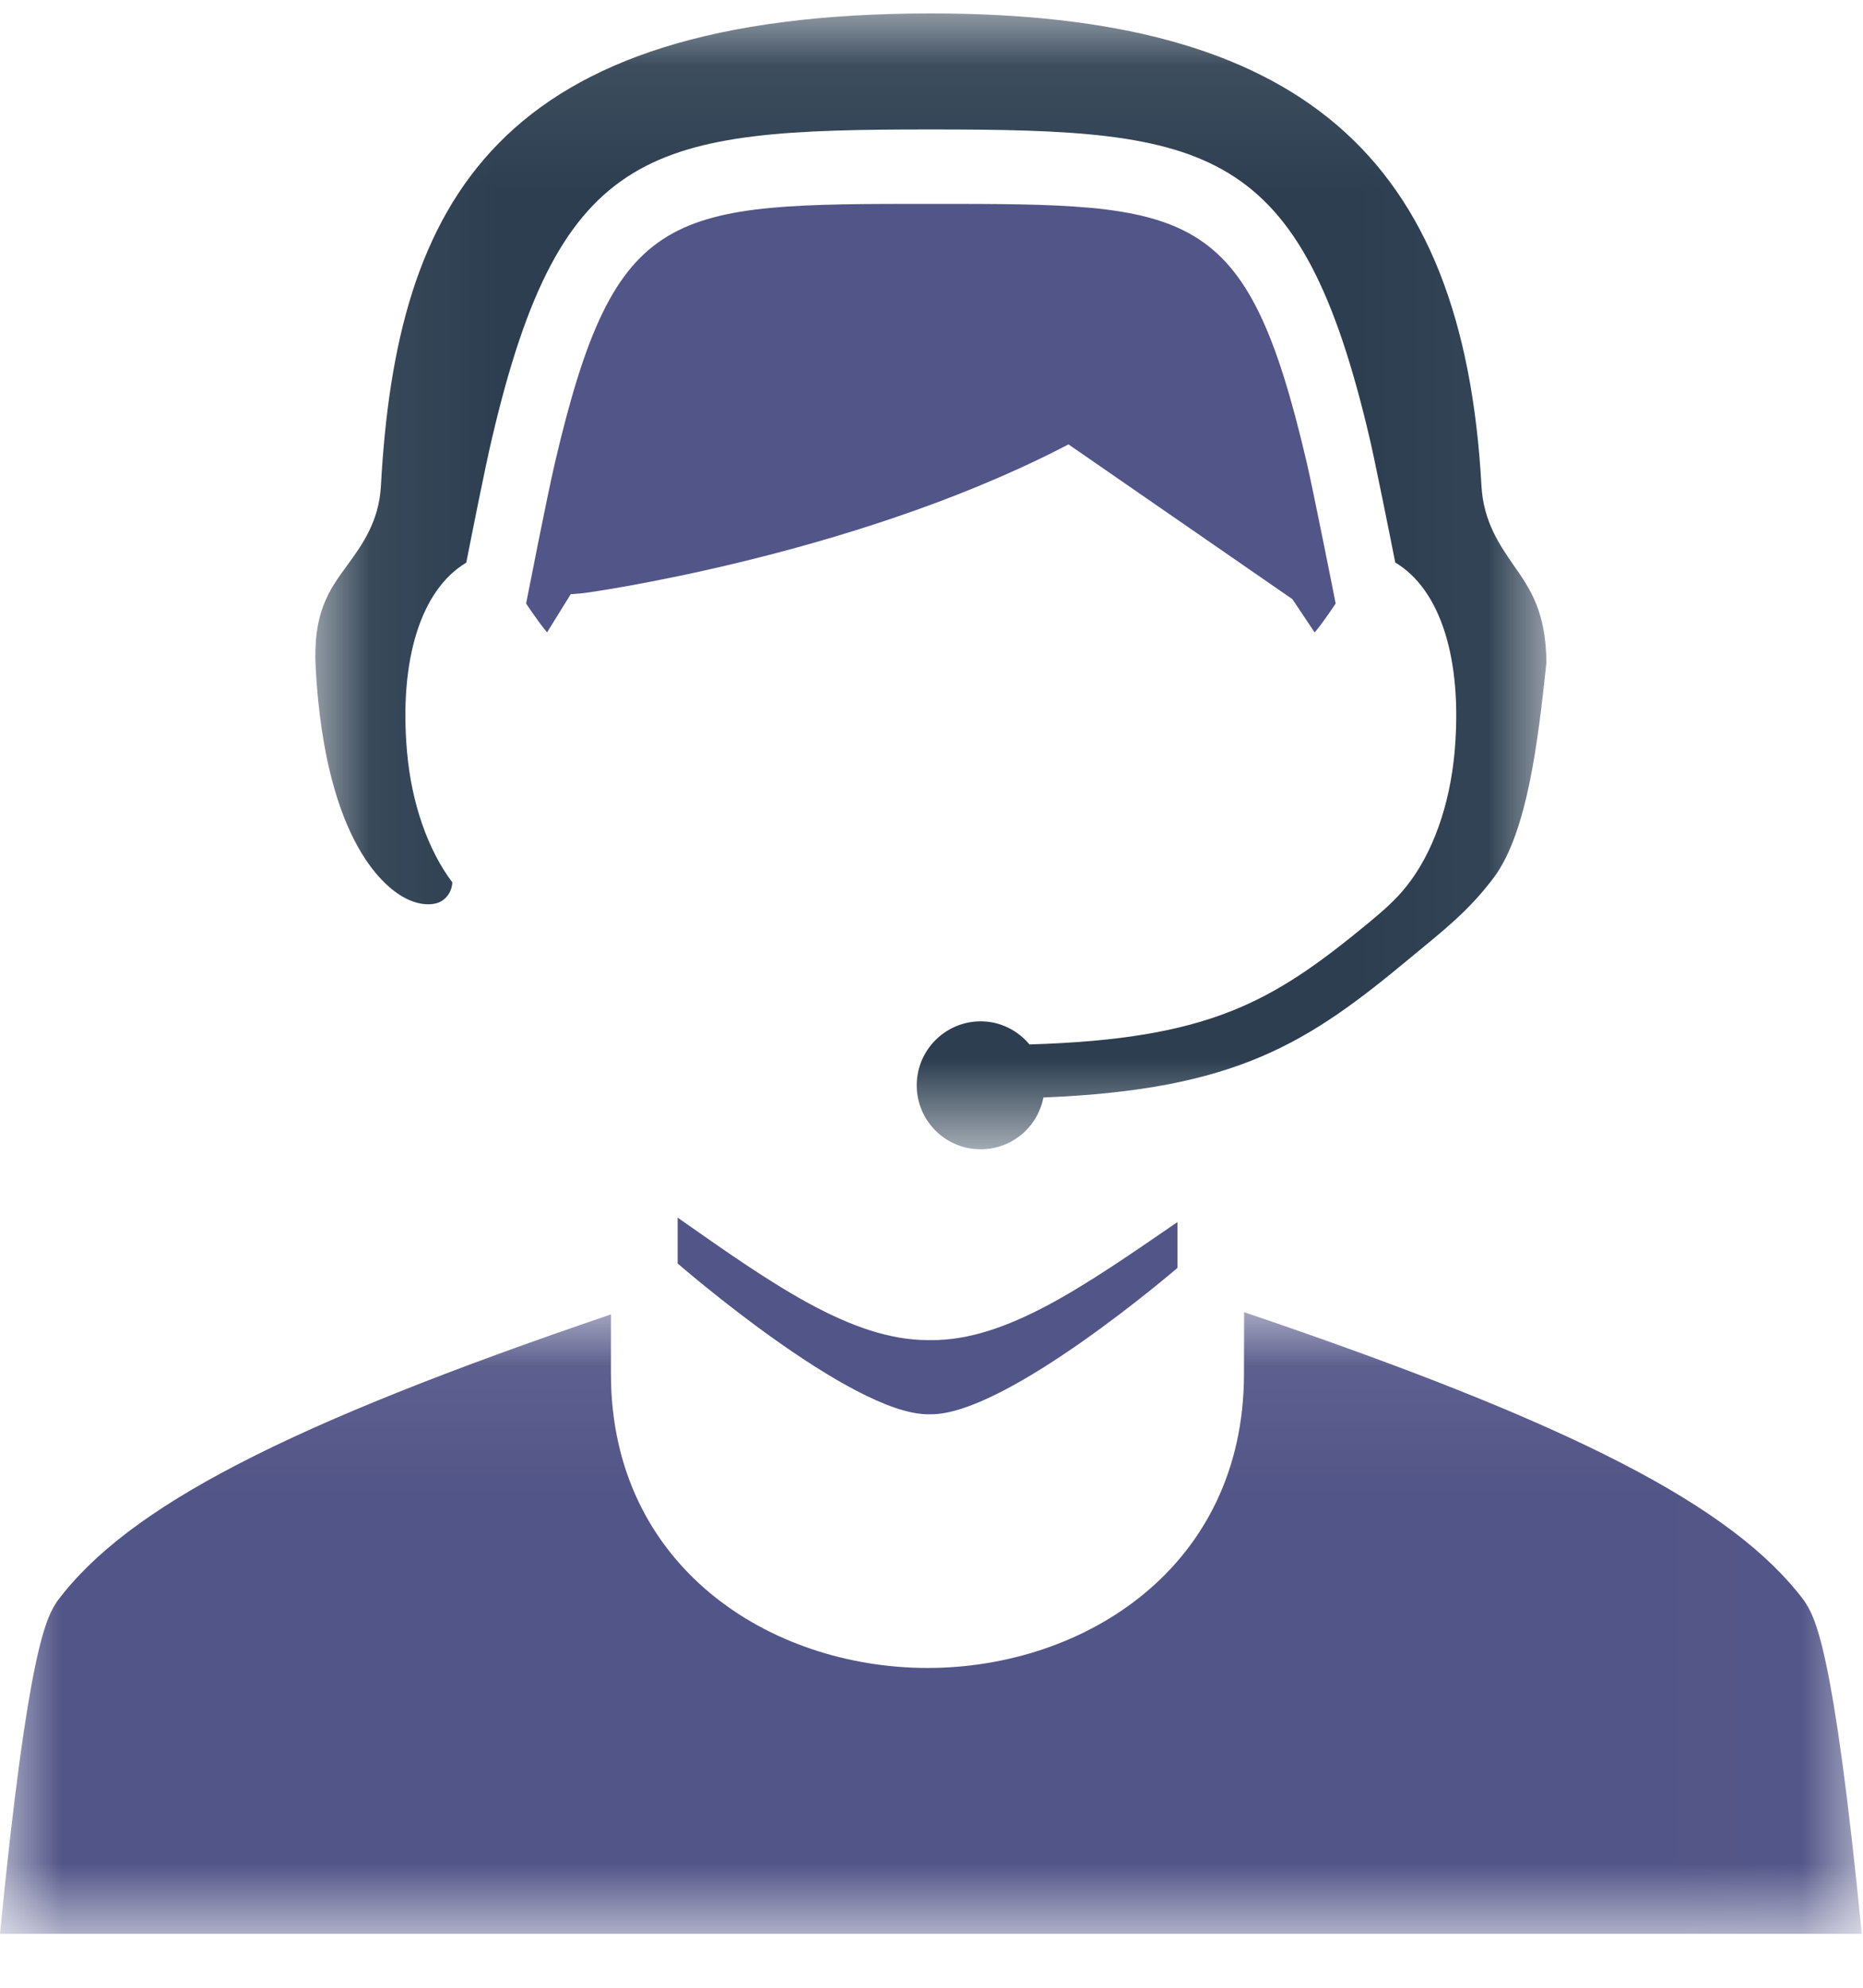 <?xml version="1.0" encoding="UTF-8"?>
<svg width="15px" height="16px" viewBox="0 0 15 16" version="1.1" xmlns="http://www.w3.org/2000/svg" xmlns:xlink="http://www.w3.org/1999/xlink">
    <!-- Generator: sketchtool 61.2 (101010) - https://sketch.com -->
    <title>F19B003E-3484-4CF5-AEC5-9485D3BB0E41@2x</title>
    <desc>Created with sketchtool.</desc>
    <defs>
        <polygon id="path-1" points="0 0.068 14.99 0.068 14.99 5.072 0 5.072"></polygon>
        <polygon id="path-3" points="0.057 0.082 9.969 0.082 9.969 9.225 0.057 9.225"></polygon>
    </defs>
    <g id="Page-1" stroke="none" stroke-width="1" fill="none" fill-rule="evenodd">
        <g id="Bione-New-Homepage-Final" transform="translate(-1153, -17)">
            <g id="Group-11" transform="translate(1153, 17)">
                <path d="M8.603,3.577 L10.406,4.823 L10.585,5.091 C10.652,5.013 10.754,4.858 10.754,4.858 C10.741,4.79 10.572,3.941 10.521,3.722 C10.034,1.641 9.597,1.641 7.495,1.641 C5.393,1.641 4.956,1.641 4.469,3.721 C4.404,3.998 4.249,4.793 4.236,4.858 C4.236,4.858 4.338,5.013 4.405,5.09 L4.595,4.783 L4.692,4.775 C4.713,4.774 6.824,4.484 8.531,3.614 L8.603,3.577 Z" id="Fill-1" fill="#525587"></path>
                <path d="M7.493,11.384 C8.105,11.39 9.48,10.206 9.48,10.206 L9.48,9.837 C8.738,10.346 8.105,10.793 7.493,10.787 C7.486,10.787 7.479,10.787 7.472,10.787 C6.851,10.787 6.211,10.33 5.456,9.801 L5.456,10.17 C5.456,10.17 6.851,11.384 7.472,11.384 C7.479,11.384 7.486,11.384 7.493,11.384" id="Fill-3" fill="#525587"></path>
                <g id="Group-7" transform="translate(0, 10.494)">
                    <mask id="mask-2" fill="white">
                        <use xlink:href="#path-1"></use>
                    </mask>
                    <g id="Clip-6"></g>
                    <path d="M14.525,2.389 C13.955,1.631 12.678,0.97 10.017,0.068 L10.016,0.569 C10.013,2.12 8.732,2.932 7.467,2.932 L7.465,2.932 C6.2,2.93 4.919,2.117 4.919,0.564 L4.919,0.086 C2.294,0.979 1.032,1.635 0.463,2.391 C0.378,2.52 0.229,2.742 -5.39568345e-05,5.072 L14.99,5.072 C14.761,2.742 14.612,2.52 14.525,2.389" id="Fill-5" fill="#525587" mask="url(#mask-2)"></path>
                </g>
                <g id="Group-10" transform="translate(2.482, 0.026)">
                    <mask id="mask-4" fill="white">
                        <use xlink:href="#path-3"></use>
                    </mask>
                    <g id="Clip-9"></g>
                    <path d="M9.969,5.311 C9.966,4.898 9.84,4.717 9.706,4.525 C9.592,4.36 9.462,4.173 9.446,3.885 C9.3,1.219 7.975,0.082 5.015,0.082 C1.511,0.082 0.71,1.602 0.585,3.885 C0.569,4.175 0.433,4.36 0.314,4.524 C0.17,4.72 0.034,4.905 0.06,5.357 C0.14,6.777 0.637,7.132 0.788,7.207 C0.921,7.273 1.028,7.258 1.078,7.224 C1.128,7.191 1.157,7.136 1.16,7.077 C0.965,6.817 0.832,6.445 0.795,6.024 C0.73,5.278 0.91,4.719 1.272,4.503 C1.323,4.246 1.426,3.726 1.479,3.503 C2.034,1.129 2.77,1.016 5.013,1.016 C7.255,1.016 7.99,1.129 8.546,3.503 C8.588,3.683 8.699,4.234 8.752,4.502 C9.115,4.718 9.295,5.278 9.23,6.024 C9.191,6.461 9.051,6.846 8.843,7.107 C8.755,7.219 8.65,7.309 8.528,7.41 C7.76,8.042 7.254,8.338 5.807,8.381 C5.712,8.268 5.572,8.195 5.414,8.195 C5.13,8.195 4.899,8.426 4.899,8.71 C4.899,8.995 5.13,9.225 5.414,9.225 C5.665,9.225 5.873,9.046 5.919,8.808 C7.478,8.745 8.048,8.37 8.872,7.685 C9.144,7.46 9.343,7.307 9.546,7.037 C9.821,6.668 9.904,5.903 9.965,5.346 L9.969,5.311 Z" id="Fill-8" fill="#2C3E50" mask="url(#mask-4)"></path>
                </g>
            </g>
        </g>
    </g>
</svg>